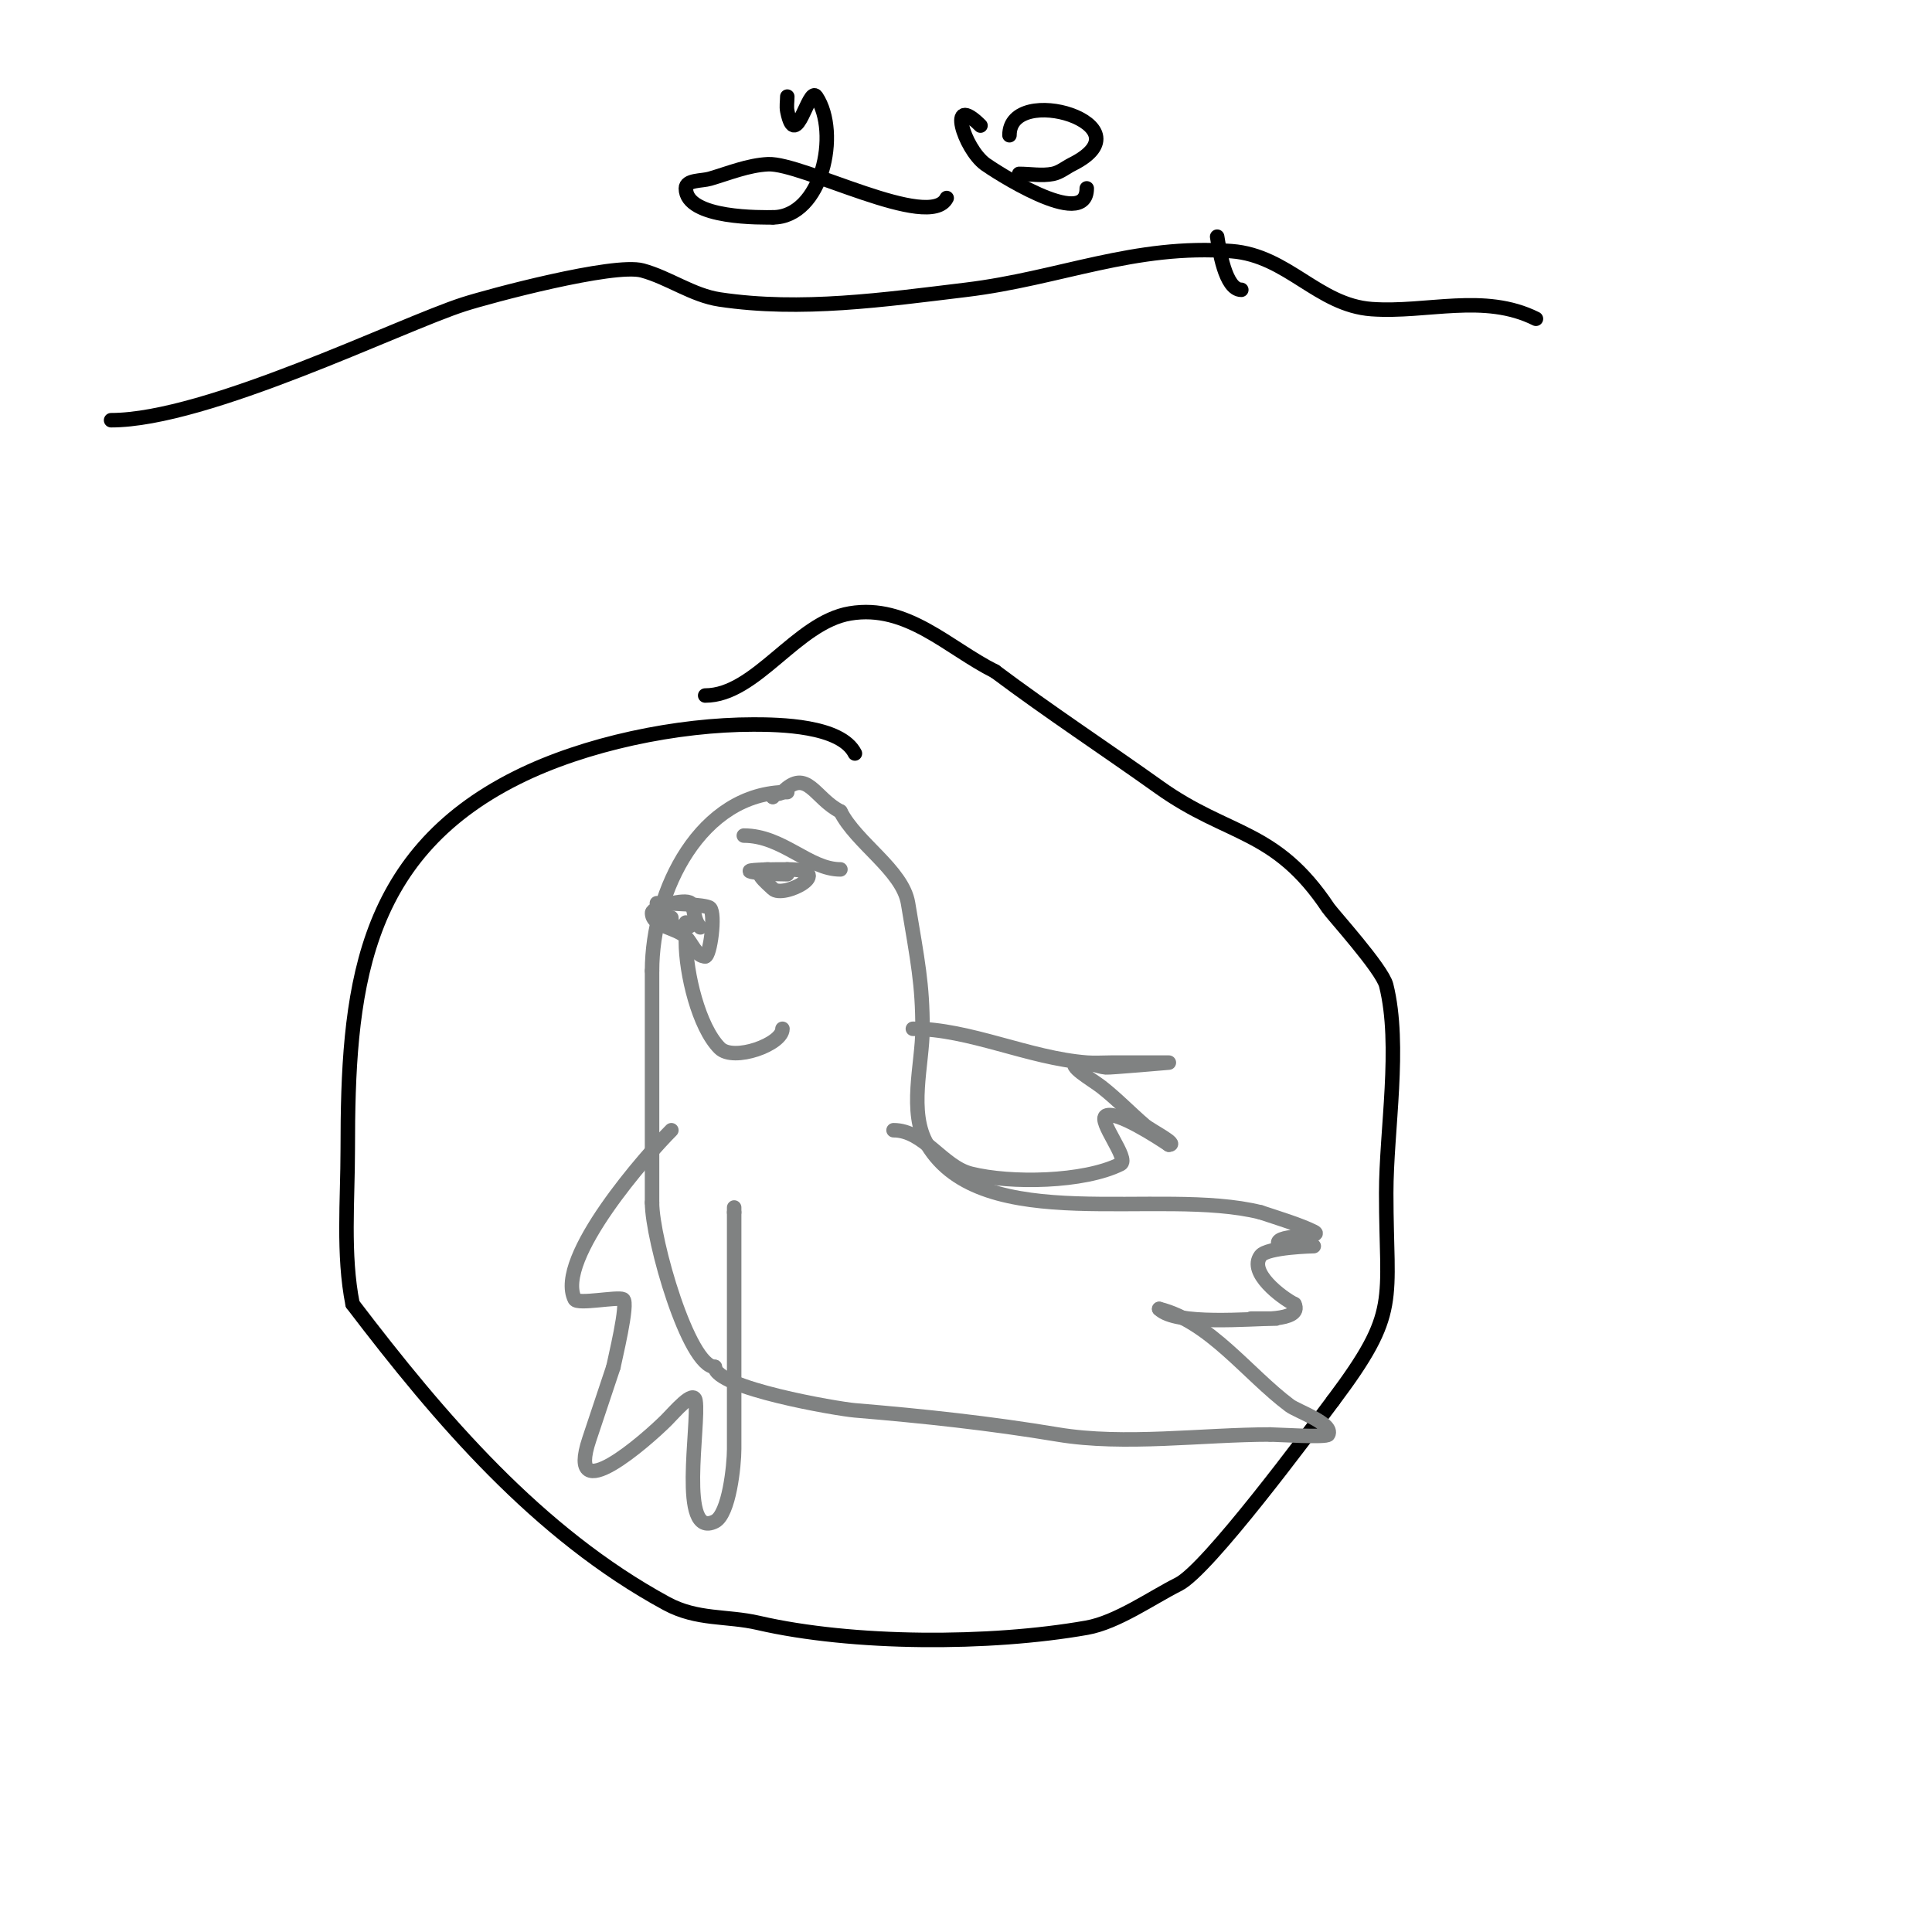 <svg viewBox='0 0 400 400' version='1.1' xmlns='http://www.w3.org/2000/svg' xmlns:xlink='http://www.w3.org/1999/xlink'><g fill='none' stroke='#000000' stroke-width='3' stroke-linecap='round' stroke-linejoin='round'><path d='M23,87c19.832,0 59.708,-19.712 73,-24c5.154,-1.663 31.076,-8.616 37,-7c5.495,1.499 10.367,5.155 16,6c16.825,2.524 34.109,0.039 51,-2c19.465,-2.349 34.832,-9.551 55,-8c11.618,0.894 17.857,11.204 29,12c11.443,0.817 23.242,-3.379 34,2'/><path d='M177,156c-2.911,-5.822 -15.784,-6 -21,-6c-15.698,0 -34.849,3.925 -49,11c-32.606,16.303 -35,44.909 -35,77c0,10.398 -1.043,21.785 1,32'/><path d='M73,270c18.076,23.725 38.28,47.495 65,62c6.341,3.442 12.461,2.491 19,4c19.544,4.51 47.89,4.549 68,1c6.303,-1.112 13.53,-6.265 19,-9c6.045,-3.022 27.011,-31.348 32,-38'/><path d='M276,290c13.979,-18.639 11,-20.179 11,-43c0,-12.948 3.122,-30.51 0,-43c-0.855,-3.42 -11.183,-14.775 -12,-16c-10.998,-16.497 -20.623,-14.731 -35,-25c-10.902,-7.787 -22.832,-15.624 -34,-24'/><path d='M206,139c-9.683,-4.842 -18.161,-13.973 -30,-12c-11.139,1.857 -19.438,17 -30,17'/></g>
<g fill='none' stroke='#808282' stroke-width='3' stroke-linecap='round' stroke-linejoin='round'><path d='M163,164c-17.889,0 -28,20.398 -28,37'/><path d='M135,201c0,16 0,32 0,48'/><path d='M135,249c0,7.682 7.576,34 13,34'/><path d='M148,283c0,4.358 25.345,8.695 29,9c14.26,1.188 27.93,2.655 42,5c13.798,2.3 29.958,0 44,0'/><path d='M263,297c1.238,0 11.657,0.687 12,0c1.132,-2.263 -6.375,-4.781 -8,-6c-8.703,-6.527 -16.53,-17.383 -27,-20'/><path d='M240,271c3.472,3.472 18.824,2 24,2c1.667,0 -5,0 -5,0c0,0 10.883,0.766 9,-3'/><path d='M268,270c-2.618,-1.309 -9.606,-6.525 -7,-10c1.351,-1.801 11,-2 11,-2c0,0 -6.753,0.247 -7,0c-2.686,-2.686 9.741,-1.629 7,-3c-2.896,-1.448 -7.6,-2.867 -11,-4'/><path d='M261,251c-21.051,-5.263 -57.563,5.061 -69,-14c-4.014,-6.69 -1,-16.75 -1,-24'/><path d='M191,213c0,-9.266 -1,-14.002 -3,-26c-1.142,-6.851 -10.731,-12.462 -14,-19'/><path d='M174,168c-5.372,-2.686 -6.864,-9.136 -12,-4c-0.527,0.527 -2,0.255 -2,1'/><path d='M160,165l0,0'/><path d='M159,180c-3.897,0 -0.226,2.774 1,4c2.179,2.179 13.57,-4 3,-4'/><path d='M163,180c-14.46,0 -5.263,1 0,1'/><path d='M154,173c8.052,0 13.484,7 20,7'/><path d='M136,187c1.764,0 10.212,0.212 11,1c1.204,1.204 0.004,10 -1,10'/><path d='M146,198c-1.886,0 -2.667,-2.667 -4,-4c-2.028,-2.028 -7,-2.133 -7,-5c0,-1.171 6.923,-3.077 8,-2c0.879,0.879 0.468,3.468 2,5'/><path d='M139,234c-4.829,4.829 -24.197,26.605 -20,35c0.565,1.129 8.835,-0.582 10,0c1.224,0.612 -1.818,12.908 -2,14'/><path d='M127,283c-1.667,5 -3.333,10 -5,15c-5.009,15.027 11.976,0.024 16,-4c1.7,-1.7 5.605,-6.371 6,-4c0.814,4.881 -3.583,28.791 4,25c2.959,-1.48 4,-11.629 4,-15c0,-16.333 0,-32.667 0,-49'/><path d='M152,251l0,-1'/><path d='M189,213c11.718,0 23.985,6.076 36,7c1.662,0.128 3.333,0 5,0c2.667,0 5.333,0 8,0c1.333,0 4,0 4,0c0,0 -12.26,1.067 -13,1c-2.019,-0.184 -4.012,-1.398 -6,-1c-2.311,0.462 3.139,3.553 5,5c3.168,2.464 5.952,5.388 9,8c1.142,0.979 7.1,4 5,4'/><path d='M242,237c-2.187,-1.458 -10.796,-7.102 -13,-6c-1.868,0.934 4.941,9.03 3,10c-7.608,3.804 -22.772,4.057 -31,2c-5.84,-1.46 -9.69,-9 -16,-9'/><path d='M142,191c3.947,0 -3,3.073 -3,-1'/><path d='M142,195c0,6.385 2.631,17.631 7,22c2.879,2.879 13,-0.796 13,-4'/></g>
<g fill='none' stroke='#000000' stroke-width='3' stroke-linecap='round' stroke-linejoin='round'><path d='M163,20c0,1 -0.196,2.019 0,3c1.772,8.86 4.432,-5.352 6,-3c4.999,7.498 1.15,25 -9,25'/><path d='M160,45c-1.858,0 -18,0.416 -18,-6c0,-1.795 3.278,-1.494 5,-2c3.956,-1.163 7.882,-2.794 12,-3c7.084,-0.354 33.54,13.92 37,7'/><path d='M211,36c2.333,0 4.712,0.458 7,0c1.462,-0.292 2.667,-1.333 4,-2c16.357,-8.178 -13,-17.089 -13,-6'/><path d='M203,26c-6.968,-6.968 -3.492,4.706 1,8c1.231,0.903 21,14.01 21,5'/><path d='M252,49c0.411,2.468 1.627,11 5,11'/></g>
</svg>